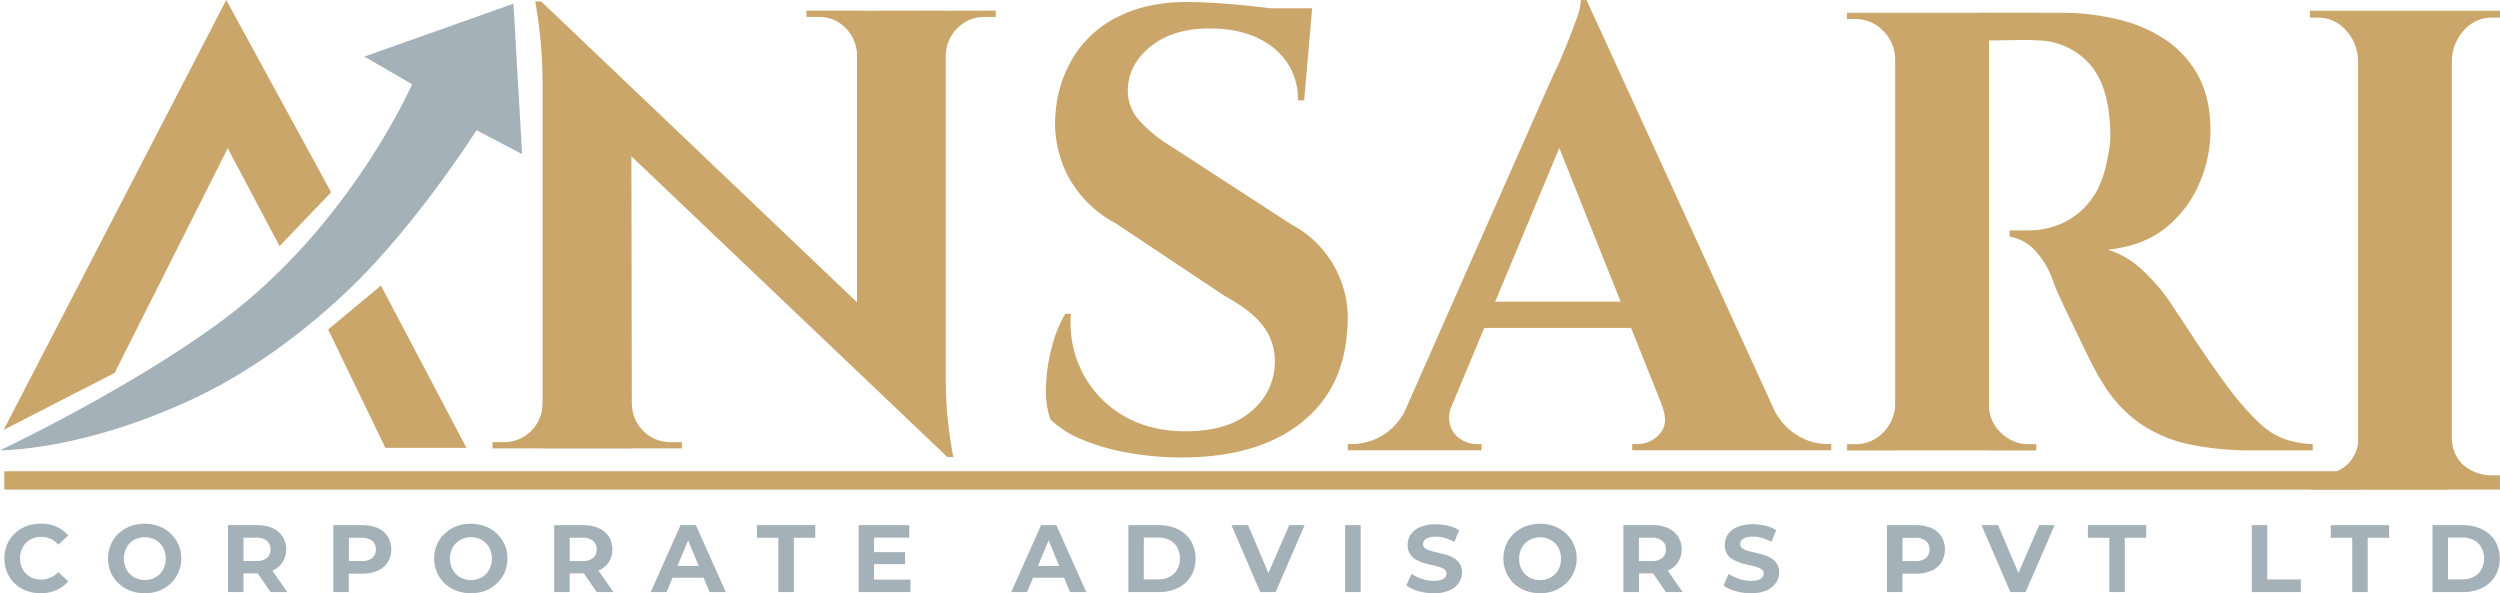 <svg id="Layer_1" data-name="Layer 1" xmlns="http://www.w3.org/2000/svg" viewBox="0 0 679.96 161.35"><defs><style>.cls-1{fill:#a5b1b8;}.cls-2{fill:#caa66a;}</style></defs><path class="cls-1" d="M166.59,587.75a10.91,10.91,0,0,1-3.92-.69,9.15,9.15,0,0,1-5.2-5,10,10,0,0,1,0-7.54,9.19,9.19,0,0,1,2.08-3,9.42,9.42,0,0,1,3.14-2,10.8,10.8,0,0,1,3.92-.69,10.68,10.68,0,0,1,4.28.82,8.41,8.41,0,0,1,3.21,2.41l-2.7,2.49a6.5,6.5,0,0,0-2.08-1.6,6,6,0,0,0-2.5-.53,6.32,6.32,0,0,0-2.34.42,5.21,5.21,0,0,0-1.85,1.19,5.38,5.38,0,0,0-1.2,1.85,6.72,6.72,0,0,0,0,4.73,5.24,5.24,0,0,0,3,3,6.32,6.32,0,0,0,2.34.42,5.82,5.82,0,0,0,2.5-.54A6.17,6.17,0,0,0,171.4,582l2.7,2.5a8.51,8.51,0,0,1-3.21,2.41A10.57,10.57,0,0,1,166.59,587.75Z" transform="translate(-155.55 -426.4)"/><path class="cls-1" d="M194.93,587.75a11,11,0,0,1-4-.71,9.32,9.32,0,0,1-3.18-2,9.19,9.19,0,0,1-2.08-3,9.85,9.85,0,0,1,0-7.49,9,9,0,0,1,2.1-3,9.56,9.56,0,0,1,3.17-2,11.55,11.55,0,0,1,7.92,0,9.53,9.53,0,0,1,3.14,2,9.18,9.18,0,0,1,2.09,3,9,9,0,0,1,.76,3.75,9.16,9.16,0,0,1-.76,3.76,9,9,0,0,1-2.09,3,9.48,9.48,0,0,1-3.14,2A10.78,10.78,0,0,1,194.93,587.75Zm0-3.59a5.93,5.93,0,0,0,2.25-.42,5.48,5.48,0,0,0,1.81-1.19,5.55,5.55,0,0,0,1.21-1.85,6.87,6.87,0,0,0,0-4.73,5.68,5.68,0,0,0-1.2-1.85,5.05,5.05,0,0,0-1.81-1.19,6.26,6.26,0,0,0-4.51,0,5.32,5.32,0,0,0-3,3,6.2,6.2,0,0,0-.43,2.36,6.27,6.27,0,0,0,.43,2.36,5.45,5.45,0,0,0,1.19,1.86,5.19,5.19,0,0,0,1.81,1.19A6,6,0,0,0,194.9,584.16Z" transform="translate(-155.55 -426.4)"/><path class="cls-1" d="M217.57,587.43v-18.2h7.88a10.2,10.2,0,0,1,4.21.8,6.14,6.14,0,0,1,2.73,2.27,6.38,6.38,0,0,1,1,3.54,6.21,6.21,0,0,1-1,3.49,6.1,6.1,0,0,1-2.73,2.25,10.37,10.37,0,0,1-4.21.78h-5.54l1.87-1.84v6.91Zm4.21-6.44-1.87-2h5.31a4.32,4.32,0,0,0,2.91-.84,3,3,0,0,0,1-2.33,2.92,2.92,0,0,0-1-2.34,4.32,4.32,0,0,0-2.91-.83h-5.31l1.87-2Zm7.36,6.44-4.55-6.6h4.5l4.6,6.6Z" transform="translate(-155.55 -426.4)"/><path class="cls-1" d="M246.22,587.43v-18.2h7.88a10.2,10.2,0,0,1,4.21.8A6.14,6.14,0,0,1,261,572.3a6.89,6.89,0,0,1,0,7.05,6.14,6.14,0,0,1-2.73,2.27,10.2,10.2,0,0,1-4.21.8h-5.54l1.88-1.9v6.91Zm4.22-6.44-1.88-2h5.31a4.32,4.32,0,0,0,2.91-.83,2.88,2.88,0,0,0,1-2.31,2.92,2.92,0,0,0-1-2.34,4.32,4.32,0,0,0-2.91-.83h-5.31l1.88-2Z" transform="translate(-155.55 -426.4)"/><path class="cls-1" d="M283.64,587.75a11,11,0,0,1-4-.71,9.32,9.32,0,0,1-3.18-2,9.19,9.19,0,0,1-2.08-3,9.85,9.85,0,0,1,0-7.49,9.1,9.1,0,0,1,2.1-3,9.66,9.66,0,0,1,3.17-2,11.55,11.55,0,0,1,7.92,0,9.53,9.53,0,0,1,3.14,2,9.18,9.18,0,0,1,2.09,3,9,9,0,0,1,.76,3.75,9.16,9.16,0,0,1-.76,3.76,9,9,0,0,1-2.09,3,9.48,9.48,0,0,1-3.14,2A10.78,10.78,0,0,1,283.64,587.75Zm0-3.59a5.85,5.85,0,0,0,2.25-.42,5.48,5.48,0,0,0,1.81-1.19,5.55,5.55,0,0,0,1.21-1.85,6.72,6.72,0,0,0,0-4.73,5.68,5.68,0,0,0-1.2-1.85,5.05,5.05,0,0,0-1.81-1.19,6.26,6.26,0,0,0-4.51,0,5.29,5.29,0,0,0-1.8,1.19,5.4,5.4,0,0,0-1.21,1.85,6.2,6.2,0,0,0-.43,2.36,6.27,6.27,0,0,0,.43,2.36,5.45,5.45,0,0,0,1.19,1.86,5.28,5.28,0,0,0,1.81,1.19A6,6,0,0,0,283.61,584.16Z" transform="translate(-155.55 -426.4)"/><path class="cls-1" d="M306.28,587.43v-18.2h7.88a10.2,10.2,0,0,1,4.21.8,6.14,6.14,0,0,1,2.73,2.27,6.38,6.38,0,0,1,1,3.54,6.21,6.21,0,0,1-1,3.49,6.1,6.1,0,0,1-2.73,2.25,10.37,10.37,0,0,1-4.21.78h-5.54l1.88-1.84v6.91ZM310.5,581l-1.88-2h5.31a4.32,4.32,0,0,0,2.91-.84,3,3,0,0,0,1-2.33,2.92,2.92,0,0,0-1-2.34,4.32,4.32,0,0,0-2.91-.83h-5.31l1.88-2Zm7.35,6.44-4.55-6.6h4.5l4.6,6.6Z" transform="translate(-155.55 -426.4)"/><path class="cls-1" d="M332.54,587.43l8.11-18.2h4.16l8.14,18.2h-4.42l-6.65-16.06h1.66l-6.68,16.06Zm4.06-3.9,1.12-3.19h9.36l1.14,3.19Z" transform="translate(-155.55 -426.4)"/><path class="cls-1" d="M367.25,587.43V572.67h-5.82v-3.44h15.86v3.44h-5.83v14.76Z" transform="translate(-155.55 -426.4)"/><path class="cls-1" d="M393.28,584.05h9.9v3.38H389.09v-18.2h13.76v3.38h-9.57Zm-.31-7.48h8.76v3.27H393Z" transform="translate(-155.55 -426.4)"/><path class="cls-1" d="M430.59,587.43l8.11-18.2h4.16l8.14,18.2h-4.42l-6.66-16.06h1.67l-6.69,16.06Zm4.05-3.9,1.12-3.19h9.36l1.15,3.19Z" transform="translate(-155.55 -426.4)"/><path class="cls-1" d="M462.44,587.43v-18.2h8.27a11.59,11.59,0,0,1,5.22,1.13,8.7,8.7,0,0,1,3.54,3.16,9.72,9.72,0,0,1,0,9.61,8.58,8.58,0,0,1-3.54,3.17,11.46,11.46,0,0,1-5.22,1.13Zm4.21-3.45h3.85a6.85,6.85,0,0,0,3.16-.69,5.07,5.07,0,0,0,2.08-2,6.43,6.43,0,0,0,0-6,5.08,5.08,0,0,0-2.08-2,6.85,6.85,0,0,0-3.16-.69h-3.85Z" transform="translate(-155.55 -426.4)"/><path class="cls-1" d="M498.32,587.43l-7.85-18.2H495l6.86,16.12H499.2l7-16.12h4.19l-7.88,18.2Z" transform="translate(-155.55 -426.4)"/><path class="cls-1" d="M521.41,587.43v-18.2h4.21v18.2Z" transform="translate(-155.55 -426.4)"/><path class="cls-1" d="M545.45,587.75a14.82,14.82,0,0,1-4.18-.59,9.91,9.91,0,0,1-3.23-1.52l1.43-3.17a10.52,10.52,0,0,0,2.77,1.36,10.1,10.1,0,0,0,3.24.54,7,7,0,0,0,2-.25,2.48,2.48,0,0,0,1.13-.69,1.56,1.56,0,0,0,.36-1,1.37,1.37,0,0,0-.57-1.16,4.61,4.61,0,0,0-1.51-.7c-.62-.18-1.31-.36-2.07-.52s-1.51-.37-2.26-.61a10.28,10.28,0,0,1-2.07-.94A4.57,4.57,0,0,1,539,577a4.43,4.43,0,0,1-.58-2.39,5.11,5.11,0,0,1,.84-2.85,5.82,5.82,0,0,1,2.55-2,10.47,10.47,0,0,1,4.28-.77,14.8,14.8,0,0,1,3.38.4,10,10,0,0,1,2.94,1.21l-1.3,3.2a11.6,11.6,0,0,0-2.55-1.08,9.54,9.54,0,0,0-2.5-.35,5.92,5.92,0,0,0-2,.29,2.41,2.41,0,0,0-1.12.74,1.74,1.74,0,0,0-.34,1,1.35,1.35,0,0,0,.58,1.13,4.36,4.36,0,0,0,1.5.69c.63.18,1.32.35,2.07.52s1.51.37,2.26.6a8.44,8.44,0,0,1,2.07.91,4.57,4.57,0,0,1,1.52,1.51,4.37,4.37,0,0,1,.59,2.36,4.93,4.93,0,0,1-.86,2.81,6,6,0,0,1-2.56,2.06A10.38,10.38,0,0,1,545.45,587.75Z" transform="translate(-155.55 -426.4)"/><path class="cls-1" d="M574.44,587.75a11,11,0,0,1-4-.71,9.12,9.12,0,0,1-5.25-5,9.85,9.85,0,0,1,0-7.49,9.07,9.07,0,0,1,2.09-3,9.71,9.71,0,0,1,3.18-2,11.52,11.52,0,0,1,7.91,0,9.47,9.47,0,0,1,3.15,2,9.13,9.13,0,0,1,2.85,6.73,9.32,9.32,0,0,1-.76,3.76,9,9,0,0,1-2.09,3,9.42,9.42,0,0,1-3.15,2A10.7,10.7,0,0,1,574.44,587.75Zm0-3.59a5.93,5.93,0,0,0,2.25-.42,5.4,5.4,0,0,0,3-3,6.72,6.72,0,0,0,0-4.73,5.5,5.5,0,0,0-1.19-1.85,5.14,5.14,0,0,0-1.81-1.19,6,6,0,0,0-2.26-.42,5.85,5.85,0,0,0-2.25.42,5.23,5.23,0,0,0-1.81,1.19,5.55,5.55,0,0,0-1.21,1.85,6.4,6.4,0,0,0-.43,2.36,6.47,6.47,0,0,0,.43,2.36,5.62,5.62,0,0,0,1.2,1.86,5.19,5.19,0,0,0,1.81,1.19A5.94,5.94,0,0,0,574.42,584.16Z" transform="translate(-155.55 -426.4)"/><path class="cls-1" d="M597.09,587.43v-18.2H605a10.2,10.2,0,0,1,4.21.8,6.14,6.14,0,0,1,2.73,2.27,6.38,6.38,0,0,1,1,3.54,6.21,6.21,0,0,1-1,3.49,6.1,6.1,0,0,1-2.73,2.25,10.37,10.37,0,0,1-4.21.78h-5.54l1.87-1.84v6.91ZM601.3,581l-1.87-2h5.3a4.37,4.37,0,0,0,2.92-.84,3,3,0,0,0,1-2.33,2.92,2.92,0,0,0-1-2.34,4.37,4.37,0,0,0-2.92-.83h-5.3l1.87-2Zm7.36,6.44-4.55-6.6h4.5l4.6,6.6Z" transform="translate(-155.55 -426.4)"/><path class="cls-1" d="M631.72,587.75a14.82,14.82,0,0,1-4.18-.59,9.91,9.91,0,0,1-3.23-1.52l1.43-3.17a10.52,10.52,0,0,0,2.77,1.36,10.1,10.1,0,0,0,3.24.54,6.85,6.85,0,0,0,2-.25,2.43,2.43,0,0,0,1.13-.69,1.52,1.52,0,0,0,.37-1,1.37,1.37,0,0,0-.57-1.16,4.71,4.71,0,0,0-1.51-.7c-.63-.18-1.31-.36-2.07-.52s-1.51-.37-2.26-.61a10,10,0,0,1-2.07-.94,4.57,4.57,0,0,1-1.52-1.51,4.43,4.43,0,0,1-.58-2.39,5.11,5.11,0,0,1,.84-2.85,5.71,5.71,0,0,1,2.55-2,10.44,10.44,0,0,1,4.28-.77,14.8,14.8,0,0,1,3.38.4,10,10,0,0,1,2.93,1.21l-1.3,3.2a11.53,11.53,0,0,0-2.54-1.08,9.6,9.6,0,0,0-2.5-.35,5.88,5.88,0,0,0-2,.29,2.36,2.36,0,0,0-1.12.74,1.67,1.67,0,0,0-.34,1,1.34,1.34,0,0,0,.57,1.13,4.5,4.5,0,0,0,1.51.69c.63.18,1.31.35,2.07.52s1.51.37,2.26.6a8.61,8.61,0,0,1,2.07.91,4.57,4.57,0,0,1,1.52,1.51,4.37,4.37,0,0,1,.58,2.36,4.92,4.92,0,0,1-.85,2.81A6.08,6.08,0,0,1,636,587,10.38,10.38,0,0,1,631.72,587.75Z" transform="translate(-155.55 -426.4)"/><path class="cls-1" d="M668.77,587.43v-18.2h7.88a10.2,10.2,0,0,1,4.21.8,6.14,6.14,0,0,1,2.73,2.27,7,7,0,0,1,0,7.05,6.14,6.14,0,0,1-2.73,2.27,10.2,10.2,0,0,1-4.21.8h-5.54l1.87-1.9v6.91ZM673,581l-1.87-2h5.31a4.34,4.34,0,0,0,2.91-.83,2.88,2.88,0,0,0,1-2.31,2.92,2.92,0,0,0-1-2.34,4.34,4.34,0,0,0-2.91-.83h-5.31l1.87-2Z" transform="translate(-155.55 -426.4)"/><path class="cls-1" d="M702.34,587.43l-7.85-18.2H699l6.86,16.12h-2.68l7-16.12h4.19l-7.88,18.2Z" transform="translate(-155.55 -426.4)"/><path class="cls-1" d="M729.25,587.43V572.67h-5.83v-3.44h15.86v3.44h-5.82v14.76Z" transform="translate(-155.55 -426.4)"/><path class="cls-1" d="M768,587.43v-18.2h4.21V584h9.13v3.43Z" transform="translate(-155.55 -426.4)"/><path class="cls-1" d="M795.31,587.43V572.67h-5.82v-3.44h15.86v3.44h-5.82v14.76Z" transform="translate(-155.55 -426.4)"/><path class="cls-1" d="M817.15,587.43v-18.2h8.27a11.6,11.6,0,0,1,5.23,1.13,8.67,8.67,0,0,1,3.53,3.16,9.66,9.66,0,0,1,0,9.61,8.55,8.55,0,0,1-3.53,3.17,11.47,11.47,0,0,1-5.23,1.13Zm4.22-3.45h3.84a6.79,6.79,0,0,0,3.16-.69,5,5,0,0,0,2.08-2,6.43,6.43,0,0,0,0-6,5,5,0,0,0-2.08-2,6.79,6.79,0,0,0-3.16-.69h-3.84Z" transform="translate(-155.55 -426.4)"/><g id="Layer_1-2" data-name="Layer 1-2"><path class="cls-2" d="M303.62,536.28v12.08H289.5v-1.7h3.22a10.47,10.47,0,0,0,10.38-10.38Zm-.85-109.46,24.48,26,.17,95.57H303.11V448a125.33,125.33,0,0,0-2-21.26Zm0,0L411.26,530.16l2,20.58L304.81,447.52Zm24.65,109.46a10.47,10.47,0,0,0,10.38,10.38H341v1.7H326.91V536.28Zm47.45-107H389V441.4h-.34a10.74,10.74,0,0,0-3.15-7.4,10,10,0,0,0-7.39-3h-3.23Zm37.92,0v99.65a112.35,112.35,0,0,0,.51,11.31c.34,3.34.85,6.82,1.53,10.46H413.3l-24.66-27.55V429.32Zm13.6,0V431h-3.06a10.13,10.13,0,0,0-7.31,3,10.51,10.51,0,0,0-3.23,7.4h-.51V429.32Z" transform="translate(-155.55 -426.4)"/><path class="cls-2" d="M478.59,426.94c2.27,0,5.07.12,8.42.34s6.8.54,10.37.94,6.69.79,9.35,1.19a24.41,24.41,0,0,1,5.53,1.28l-2,23h-1.7a17.46,17.46,0,0,0-6.55-14.2q-6.54-5.34-17.43-5.35-9.85,0-15.9,4.76t-6.37,11.56a12,12,0,0,0,3.23,8.84,38.72,38.72,0,0,0,8.67,7l32.48,21.09A28.84,28.84,0,0,1,522,515.62q-.86,16.67-12.75,25.93t-32.31,9.27a81.45,81.45,0,0,1-14.54-1.28,58.93,58.93,0,0,1-12.5-3.57,26.56,26.56,0,0,1-8.67-5.53,24.08,24.08,0,0,1-1.19-9,47.35,47.35,0,0,1,1.62-10.71,33.38,33.38,0,0,1,3.65-9h1.53A29.34,29.34,0,0,0,450,527.8a28.62,28.62,0,0,0,11.22,11.73q7.4,4.34,17.6,4.16,11.22-.16,17.35-5.69a17.31,17.31,0,0,0,6.12-13.35,15.58,15.58,0,0,0-3.15-9.52Q496,510.9,488.83,507L459,487.14a31.49,31.49,0,0,1-13.1-13.09,31.18,31.18,0,0,1-3.22-17.35A33.82,33.82,0,0,1,448,441.14a29.67,29.67,0,0,1,12.16-10.45Q467.88,426.94,478.59,426.94Zm33.84,1.7-.34,3.58H492v-3.58Z" transform="translate(-155.55 -426.4)"/><path class="cls-2" d="M797.42,442.91h-.51a12.61,12.61,0,0,0-3.31-8.28,9.92,9.92,0,0,0-7.57-3.44h-2.21v-1.87h13.6Zm25-13.59V559.51H796.91V429.32Zm-.51,13.59V429.32h13.6v1.87H833.3a9.9,9.9,0,0,0-7.58,3.44,12.55,12.55,0,0,0-3.31,8.28Zm0,103.06h.51a9.83,9.83,0,0,0,3,6.79,11.92,11.92,0,0,0,7.87,2.93h2.21v3.86h-13.6ZM797.5,559.55H783.9v-3.86h2.21a11.9,11.9,0,0,0,7.86-2.93,9.79,9.79,0,0,0,3-6.79h.51Z" transform="translate(-155.55 -426.4)"/><path class="cls-2" d="M550.52,536.45a8.09,8.09,0,0,0-.51,5.78,6.85,6.85,0,0,0,2.89,3.66,7.68,7.68,0,0,0,4.08,1.28h1.53v1.7H522.12v-1.7h1.53a15.89,15.89,0,0,0,8.08-2.47q4.15-2.46,6.89-8.25Zm36.56-110,.68,20.75L545.59,548.33H533.17l44-99.65c.34-.68.94-2,1.79-3.83s1.76-4,2.72-6.37,1.84-4.68,2.64-6.89a16.89,16.89,0,0,0,1.19-5.19Zm17.85,82v7.14h-50v-7.14Zm-17.85-82,55.6,121.42H612.07l-35.36-88.6Zm20.4,110h29.76q2.88,5.79,7,8.25a15.34,15.34,0,0,0,8,2.47h1.36v1.7H599.49v-1.7H601a7.86,7.86,0,0,0,6-2.81Q609.52,541.56,607.48,536.45Z" transform="translate(-155.55 -426.4)"/><path class="cls-1" d="M208.65,534.61c20.74-9.8,37.83-25.11,46.44-34.11,16.49-17.24,30.08-38.69,30.08-38.69l12.39,6.52L295.2,427.4l-40.56,14.39,13,7.53s-16.7,38.26-51.52,64.16c-25.17,18.71-60.54,35.39-60.54,35.39S177.87,549.15,208.65,534.61Z" transform="translate(-155.55 -426.4)"/><polygon class="cls-2" points="126.87 121.82 104.82 121.82 89.25 89.62 103.61 77.67 126.87 121.82"/><polygon class="cls-2" points="31.17 101.43 1 116.91 61.53 0 90.06 52.3 76.04 66.93 61.94 40.32 31.17 101.43"/><path class="cls-2" d="M671.53,442.3H671a11,11,0,0,0-3.32-7.57,10.28,10.28,0,0,0-7.57-3.14h-2.21v-1.71h13.61Zm0,94.2v12.42H657.92v-1.7h2.21a10.32,10.32,0,0,0,7.57-3.15A11,11,0,0,0,671,536.5Zm25-106.62v119H671v-119Zm19.73,0a64.76,64.76,0,0,1,15,1.71,39.58,39.58,0,0,1,13,5.44,27.59,27.59,0,0,1,9.1,9.86q3.4,6.12,3.4,15.13a36.21,36.21,0,0,1-3,14.2,31.11,31.11,0,0,1-9.09,12.08q-6.12,5-15.82,6a24.62,24.62,0,0,1,10,6.12,54.12,54.12,0,0,1,7.4,8.85c.11.22.78,1.24,2,3.06l4.42,6.71q2.64,4,5.53,8.08t5.27,7.14a72.11,72.11,0,0,0,6.8,7.4,20.16,20.16,0,0,0,6.47,4.08,25.4,25.4,0,0,0,7.82,1.45v1.7H767.77a79.63,79.63,0,0,1-16.66-1.62,37.43,37.43,0,0,1-13.26-5.53,35.65,35.65,0,0,1-10-10.54,52.38,52.38,0,0,1-3-5.18q-1.62-3.15-3.32-6.72c-1.13-2.38-2.24-4.68-3.31-6.89s-2-4.22-2.81-6a44.4,44.4,0,0,1-1.7-4.25,22.39,22.39,0,0,0-5.19-8.16,12,12,0,0,0-6.37-3.23v-1.7h5.27a22.6,22.6,0,0,0,8.88-1.88,20.37,20.37,0,0,0,7.73-6.12q3.4-4.26,4.76-11.73c.23-1,.43-2.22.6-3.58a24.3,24.3,0,0,0,.08-4.59q-.51-12.24-6.12-17.94a19.35,19.35,0,0,0-13.9-5.85q-2.38-.17-5.19-.09l-5.1.09H696c0-.11-.14-.77-.42-2s-.71-3-1.28-5.53ZM696,536.5h.51a10.17,10.17,0,0,0,3.24,7.57,10.62,10.62,0,0,0,7.65,3.15h2v1.7H696Z" transform="translate(-155.55 -426.4)"/></g><rect class="cls-2" x="1.17" y="128.17" width="664.95" height="4.99"/></svg>